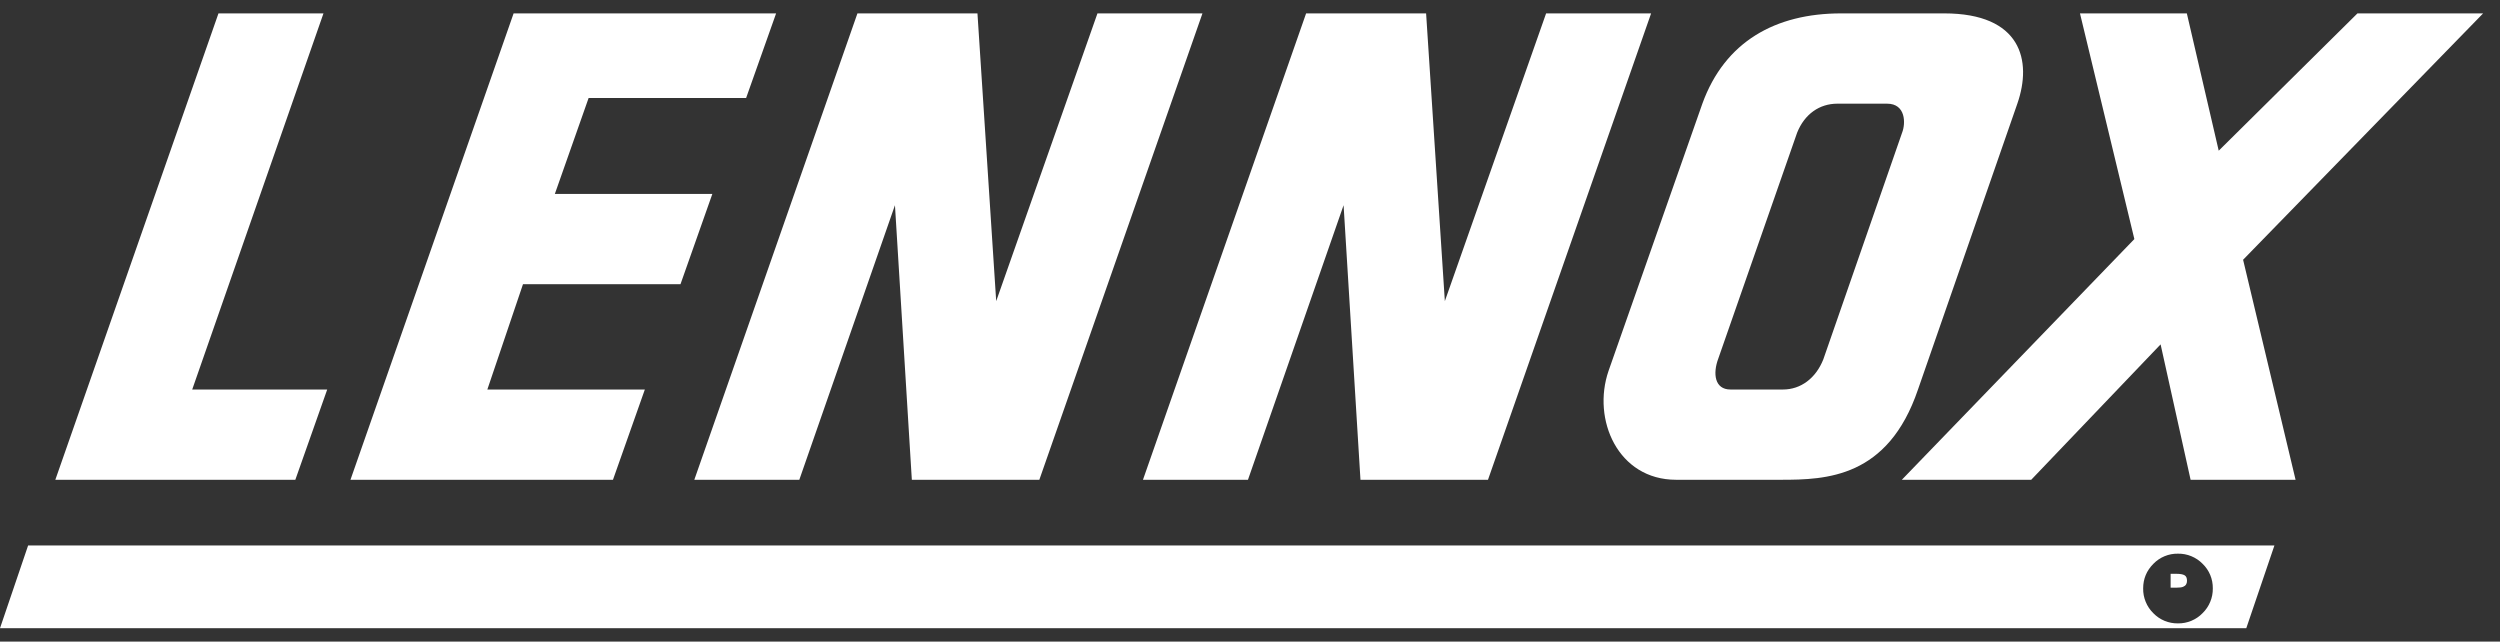 <svg xmlns="http://www.w3.org/2000/svg" width="113" height="29" viewBox="0 0 113 29" fill="none"><rect x="0" y="0" width="113" height="29" fill="#333333" stroke="none"/><path fill-rule="evenodd" clip-rule="evenodd" d="M14.79 17.606H8.688L14.621 0.605H9.875L2.501 21.686H13.349L14.79 17.606ZM29.147 17.606H22.028L23.639 12.846H30.758L32.198 8.766H25.079L26.605 4.431H33.724L35.08 0.605H23.215L15.841 21.686H27.706L29.147 17.606ZM36.129 21.686L40.452 9.276L41.215 21.686H46.978L54.351 0.605H49.605L45.028 13.611L44.181 0.605H38.756L31.383 21.686H36.129ZM56.408 21.686L60.73 9.276L61.493 21.686H67.257L74.63 0.605H69.884L65.307 13.611L64.46 0.605H59.036L51.662 21.686H56.408ZM112.237 0.605H106.557L100.286 6.811L98.845 0.605H94.015L96.473 10.806L85.963 21.686H91.811L97.659 15.566L99.015 21.686H103.76L101.388 11.741L112.237 0.605ZM87.879 0.605H83.217C80.251 0.605 77.962 1.88 76.947 4.685L72.709 16.756C71.946 18.966 73.133 21.686 75.76 21.686H80.505C82.54 21.686 85.336 21.601 86.693 17.606L91.184 4.685C91.863 2.731 91.354 0.605 87.879 0.605ZM85.973 6.003L82.413 16.246C82.075 17.096 81.396 17.606 80.591 17.606H78.218C77.498 17.606 77.413 16.884 77.668 16.204L81.228 6.003C81.566 5.153 82.244 4.686 83.049 4.686H85.296C86.143 4.686 86.143 5.578 85.973 6.003ZM98.853 26.253C98.853 26.127 98.816 26.043 98.739 26C98.662 25.957 98.539 25.936 98.371 25.936H98.112V26.562H98.386C98.515 26.562 98.611 26.55 98.675 26.524C98.795 26.476 98.853 26.386 98.853 26.253Z" fill="white"></path><path fill-rule="evenodd" clip-rule="evenodd" d="M1.271 24.655L3.05176e-05 28.395H101.532L102.804 24.655H1.271ZM99.557 27.714C99.413 27.863 99.24 27.981 99.048 28.061C98.856 28.141 98.65 28.18 98.442 28.177C98.235 28.18 98.029 28.141 97.837 28.061C97.645 27.982 97.472 27.863 97.328 27.714C97.18 27.568 97.063 27.394 96.985 27.202C96.906 27.01 96.867 26.804 96.871 26.596C96.871 26.162 97.026 25.792 97.333 25.484C97.477 25.336 97.649 25.219 97.84 25.14C98.031 25.061 98.236 25.022 98.443 25.026C98.65 25.022 98.856 25.061 99.048 25.14C99.24 25.219 99.413 25.336 99.558 25.484C99.707 25.628 99.825 25.801 99.904 25.992C99.983 26.184 100.022 26.389 100.019 26.596C100.022 26.804 99.983 27.01 99.903 27.202C99.824 27.395 99.706 27.569 99.557 27.714Z" fill="white"></path></svg>